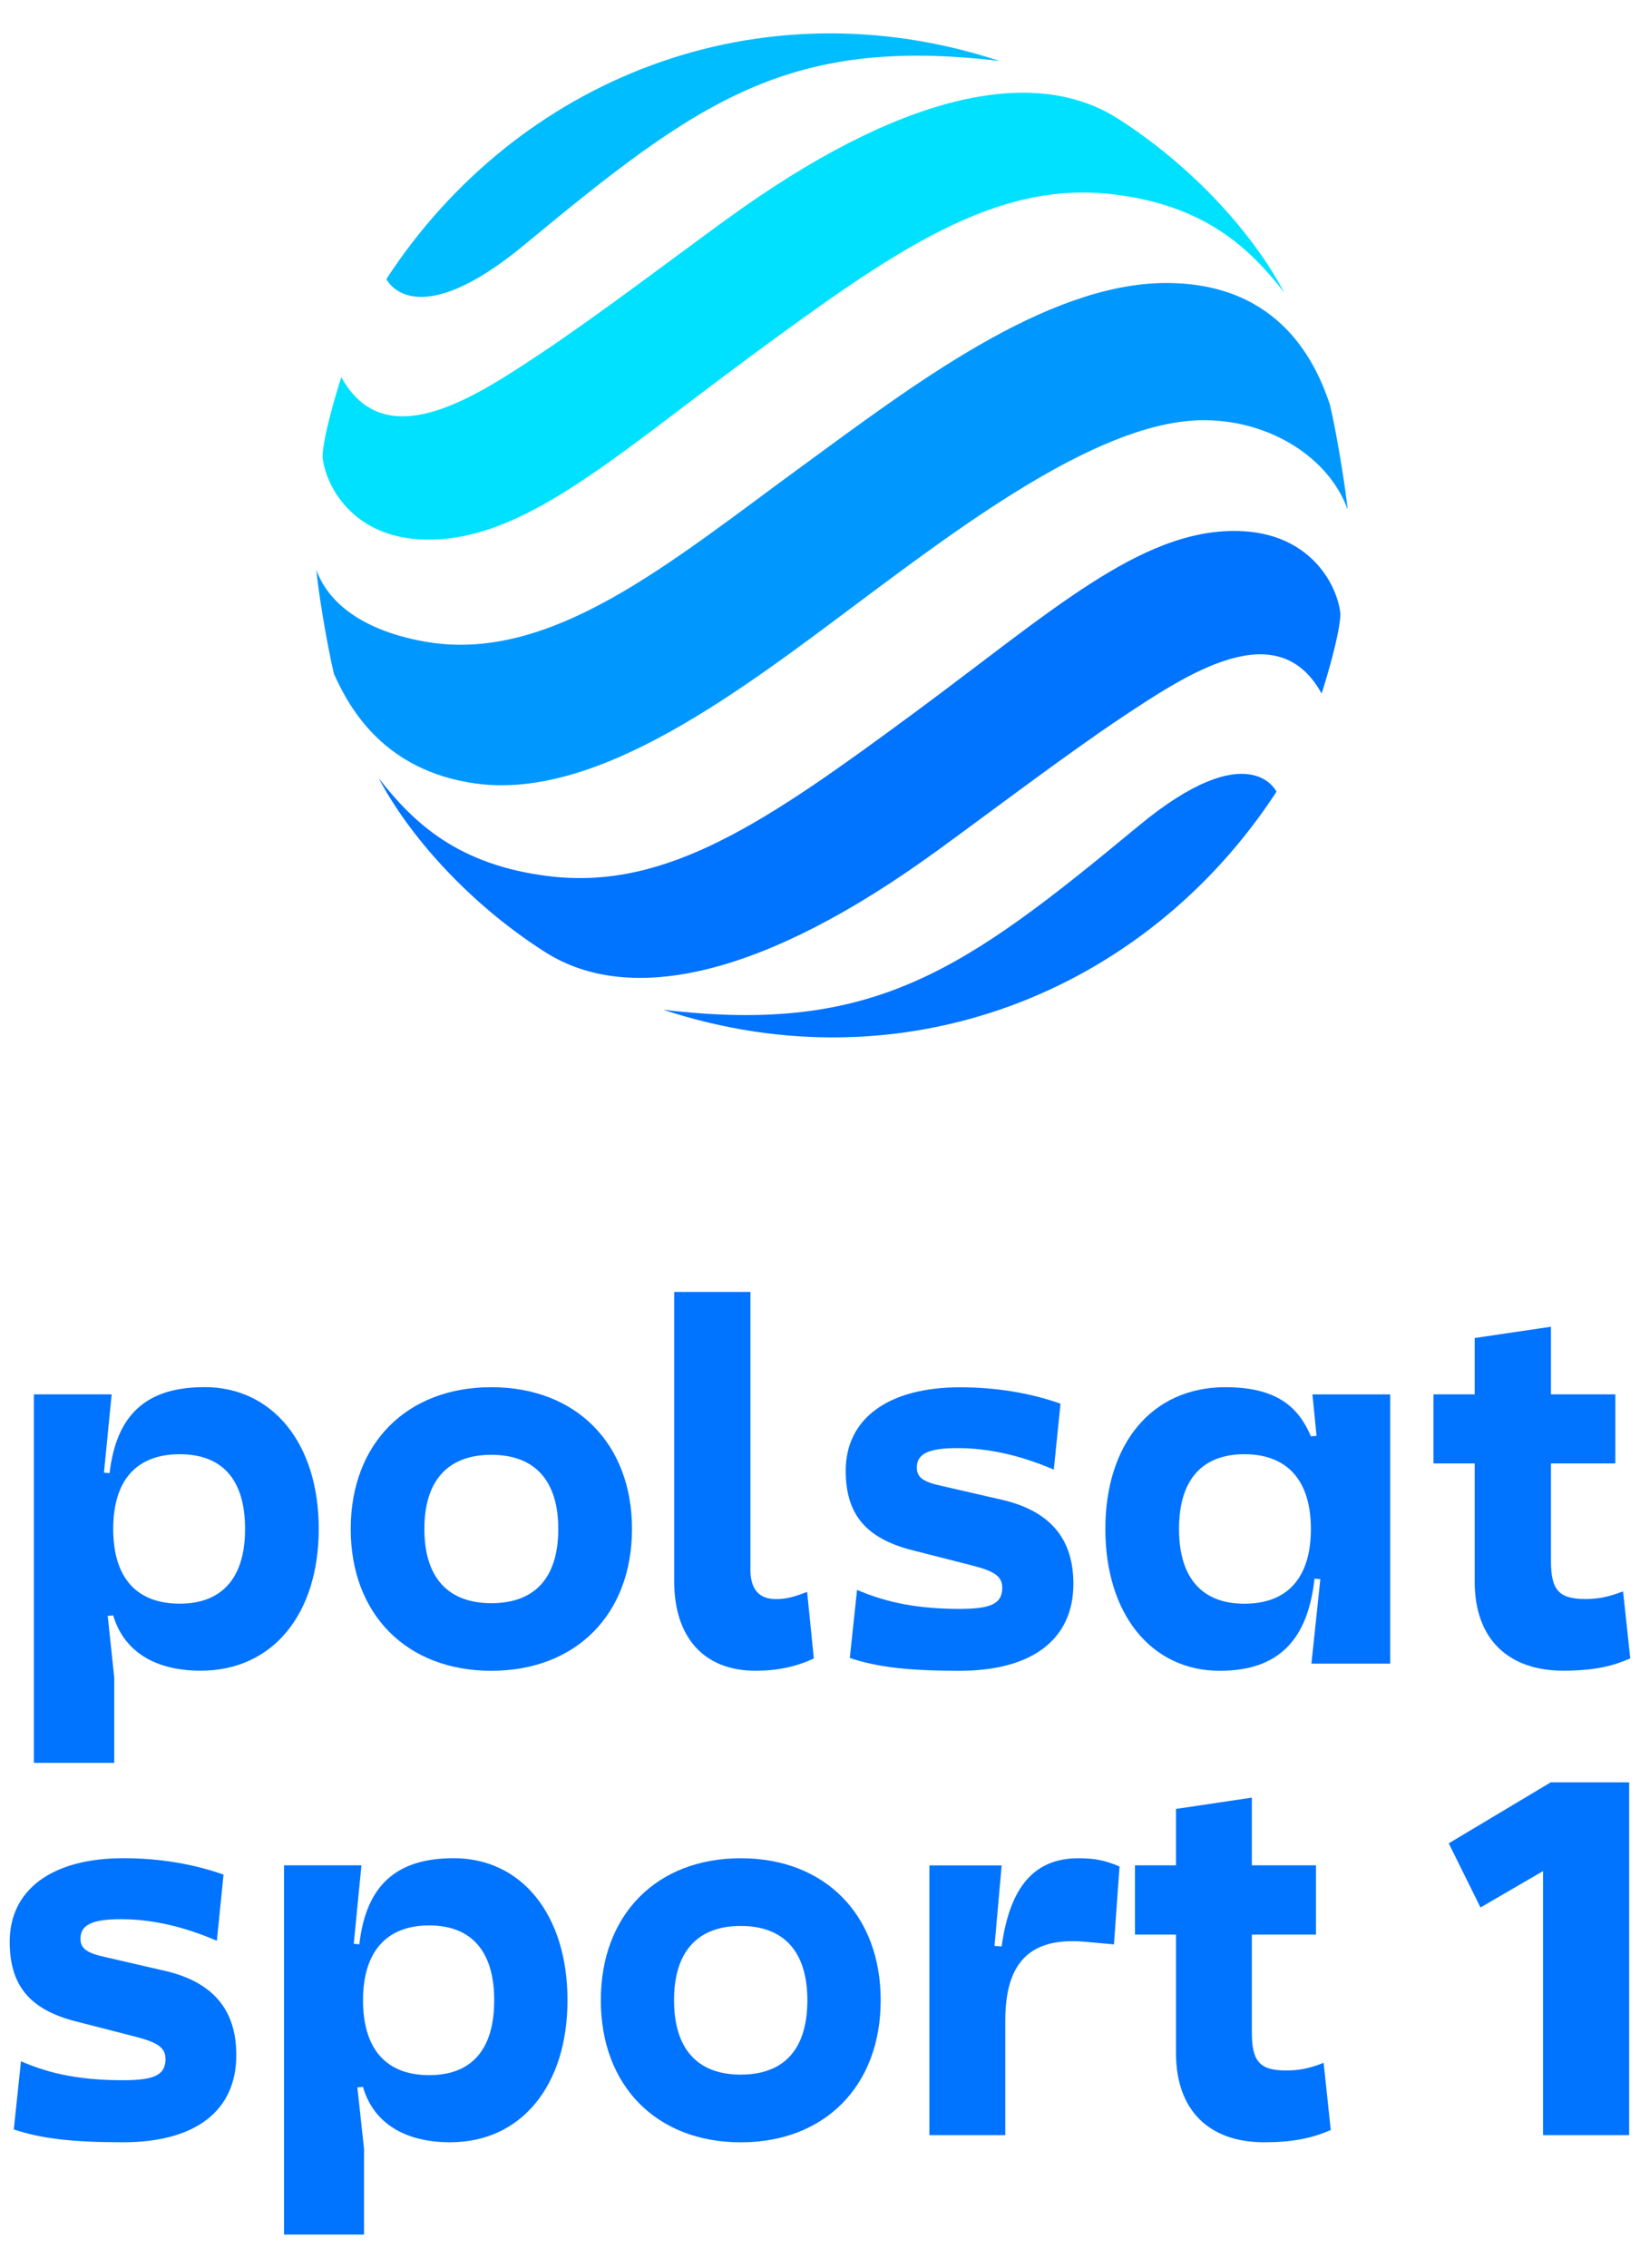 <svg width="34" height="47" viewBox="0 0 34 47" fill="none" xmlns="http://www.w3.org/2000/svg">
<path d="M9.855 16.236C12.408 16.598 15.411 14.27 17.83 12.463C20.1 10.768 22.897 8.684 24.993 8.708C26.363 8.724 27.563 9.504 27.939 10.561C27.903 10.158 27.709 8.957 27.571 8.383C27.305 7.597 26.58 5.855 24.16 5.865C21.665 5.876 18.874 8.022 16.648 9.646C13.885 11.662 11.409 13.774 8.782 13.292C7.371 13.034 6.761 12.385 6.559 11.81C6.586 12.176 6.772 13.333 6.923 13.965C7.261 14.718 7.982 15.972 9.855 16.237" fill="#0098FF"/>
<path d="M20.724 1.264C15.736 -0.377 10.723 1.626 8.01 5.783C8.01 5.783 8.57 6.98 10.876 5.07C14.47 2.094 16.341 0.741 20.724 1.264Z" fill="#00BDFF"/>
<path d="M15.057 4.549C13.953 5.352 12.347 6.57 11.21 7.325C9.865 8.218 7.986 9.477 7.076 7.815C6.943 8.225 6.696 9.081 6.687 9.46C6.731 10.001 7.263 11.156 8.827 11.183C10.838 11.217 12.7 9.493 15.547 7.395C18.539 5.19 20.622 3.742 23.059 4.025C24.989 4.25 25.915 5.154 26.622 6.059C26.01 4.893 24.774 3.478 23.177 2.459C21.408 1.331 18.623 1.956 15.056 4.551" fill="#00E1FF"/>
<path d="M13.751 20.926C18.738 22.568 23.751 20.565 26.464 16.407C26.464 16.407 25.904 15.21 23.599 17.12C20.006 20.096 18.134 21.45 13.752 20.926" fill="#0073FF"/>
<path d="M19.417 17.639C20.522 16.835 22.127 15.618 23.264 14.862C24.609 13.97 26.488 12.71 27.399 14.373C27.532 13.963 27.779 13.106 27.789 12.727C27.743 12.187 27.212 11.031 25.647 11.004C23.637 10.97 21.774 12.695 18.927 14.793C15.935 16.998 13.852 18.446 11.415 18.162C9.485 17.938 8.559 17.034 7.853 16.129C8.465 17.295 9.7 18.71 11.297 19.728C13.066 20.857 15.851 20.231 19.418 17.637" fill="#0073FF"/>
<path d="M4.237 28.747C3.009 28.747 2.41 29.341 2.272 30.529L2.155 30.519L2.315 28.896H0.702V36.533H2.368V34.761L2.233 33.486L2.347 33.477C2.539 34.135 3.105 34.623 4.162 34.623C5.657 34.623 6.608 33.446 6.608 31.684C6.608 29.923 5.657 28.746 4.237 28.746V28.747ZM3.725 33.234C2.827 33.234 2.347 32.692 2.347 31.686C2.347 30.679 2.827 30.137 3.725 30.137C4.622 30.137 5.081 30.679 5.081 31.686C5.081 32.692 4.611 33.234 3.725 33.234Z" fill="#0073FF"/>
<path d="M13.102 31.686C13.102 33.458 11.938 34.625 10.186 34.625C8.434 34.625 7.271 33.458 7.271 31.686C7.271 29.915 8.434 28.748 10.186 28.748C11.938 28.748 13.102 29.915 13.102 31.686ZM11.574 31.686C11.574 30.689 11.093 30.149 10.186 30.149C9.279 30.149 8.798 30.69 8.798 31.686C8.798 32.683 9.279 33.224 10.186 33.224C11.093 33.224 11.574 32.694 11.574 31.686Z" fill="#0073FF"/>
<path d="M16.733 32.991L16.872 34.37C16.508 34.539 16.124 34.624 15.665 34.624C14.575 34.624 13.977 33.914 13.977 32.768V26.774H15.557V32.523C15.557 32.927 15.728 33.139 16.081 33.139C16.305 33.139 16.455 33.096 16.733 32.99" fill="#0073FF"/>
<path d="M21.986 29.088L21.847 30.456C21.153 30.159 20.491 30.01 19.85 30.01C19.253 30.01 19.007 30.127 19.007 30.413C19.007 30.615 19.134 30.711 19.53 30.796L20.779 31.083C21.826 31.327 22.253 31.942 22.253 32.822C22.253 33.999 21.366 34.625 19.893 34.625C18.835 34.625 18.195 34.551 17.618 34.36L17.768 32.949C18.409 33.224 19.061 33.342 19.893 33.342C20.544 33.342 20.769 33.236 20.779 32.918C20.779 32.673 20.64 32.567 20.149 32.441L18.901 32.123C17.95 31.878 17.533 31.38 17.533 30.479C17.533 29.397 18.419 28.75 19.904 28.75C20.641 28.75 21.357 28.866 21.986 29.09" fill="#0073FF"/>
<path d="M27.209 28.897L27.294 29.757L27.177 29.766C26.921 29.162 26.473 28.748 25.404 28.748C23.877 28.748 22.916 29.925 22.916 31.686C22.916 33.448 23.867 34.625 25.287 34.625C26.515 34.625 27.114 33.977 27.252 32.715L27.373 32.727L27.188 34.476H28.822V28.897H27.209ZM25.799 33.235C24.913 33.235 24.443 32.693 24.443 31.685C24.443 30.677 24.913 30.137 25.799 30.137C26.686 30.137 27.177 30.679 27.177 31.685C27.177 32.692 26.696 33.235 25.799 33.235Z" fill="#0073FF"/>
<path d="M33.649 32.979C33.35 33.096 33.126 33.138 32.87 33.138C32.325 33.138 32.154 32.958 32.154 32.354V30.328H33.489V28.896H32.154V27.495L30.573 27.729V28.896H29.719V30.328H30.573V32.778C30.573 33.987 31.289 34.623 32.41 34.623C33.083 34.623 33.457 34.517 33.798 34.368L33.649 32.979Z" fill="#0073FF"/>
<path d="M4.634 38.85L4.496 40.22C3.805 39.923 3.146 39.773 2.508 39.773C1.912 39.773 1.668 39.89 1.668 40.178C1.668 40.379 1.796 40.475 2.189 40.56L3.433 40.847C4.421 41.08 4.899 41.654 4.899 42.589C4.899 43.748 4.049 44.396 2.55 44.396C1.498 44.396 0.861 44.321 0.286 44.13L0.435 42.717C1.062 42.993 1.71 43.11 2.549 43.11C3.198 43.11 3.421 43.004 3.432 42.685C3.432 42.441 3.293 42.334 2.805 42.207L1.561 41.888C0.616 41.644 0.201 41.144 0.201 40.241C0.201 39.157 1.083 38.509 2.561 38.509C3.294 38.509 4.006 38.626 4.633 38.849L4.634 38.85Z" fill="#0073FF"/>
<path d="M7.525 43.249L7.409 43.259L7.547 44.534V46.309H5.889V38.657H7.493L7.334 40.283L7.45 40.294C7.589 39.072 8.215 38.509 9.406 38.509C10.819 38.509 11.765 39.688 11.765 41.452C11.765 43.217 10.809 44.396 9.332 44.396C8.387 44.396 7.738 43.992 7.525 43.248V43.249ZM10.246 41.453C10.246 40.444 9.779 39.902 8.897 39.902C8.015 39.902 7.526 40.444 7.526 41.453C7.526 42.462 8.004 43.005 8.897 43.005C9.789 43.005 10.246 42.462 10.246 41.453Z" fill="#0073FF"/>
<path d="M18.258 41.453C18.258 43.228 17.099 44.397 15.357 44.397C13.615 44.397 12.456 43.228 12.456 41.453C12.456 39.679 13.615 38.51 15.357 38.51C17.099 38.51 18.258 39.679 18.258 41.453ZM16.738 41.453C16.738 40.455 16.26 39.913 15.356 39.913C14.452 39.913 13.974 40.455 13.974 41.453C13.974 42.452 14.452 42.994 15.356 42.994C16.26 42.994 16.738 42.463 16.738 41.453Z" fill="#0073FF"/>
<path d="M23.095 40.295L22.51 40.242C21.362 40.136 20.841 40.656 20.841 41.878V44.248H19.268V38.658H20.766L20.618 40.327L20.766 40.337C20.937 39.094 21.447 38.51 22.36 38.51C22.69 38.51 22.903 38.552 23.21 38.68L23.094 40.296L23.095 40.295Z" fill="#0073FF"/>
<path d="M27.441 42.749L27.589 44.142C27.175 44.322 26.771 44.396 26.207 44.396C25.049 44.396 24.38 43.716 24.38 42.547V40.092H23.53V38.657H24.38V37.488L25.953 37.254V38.657H27.282V40.092H25.953V42.122C25.953 42.728 26.123 42.908 26.665 42.908C26.931 42.908 27.154 42.866 27.441 42.749Z" fill="#0073FF"/>
<path d="M31.99 44.248V38.776L30.693 39.53L30.035 38.201L32.149 36.937H33.775V44.248H31.99Z" fill="#0073FF"/>
</svg>

